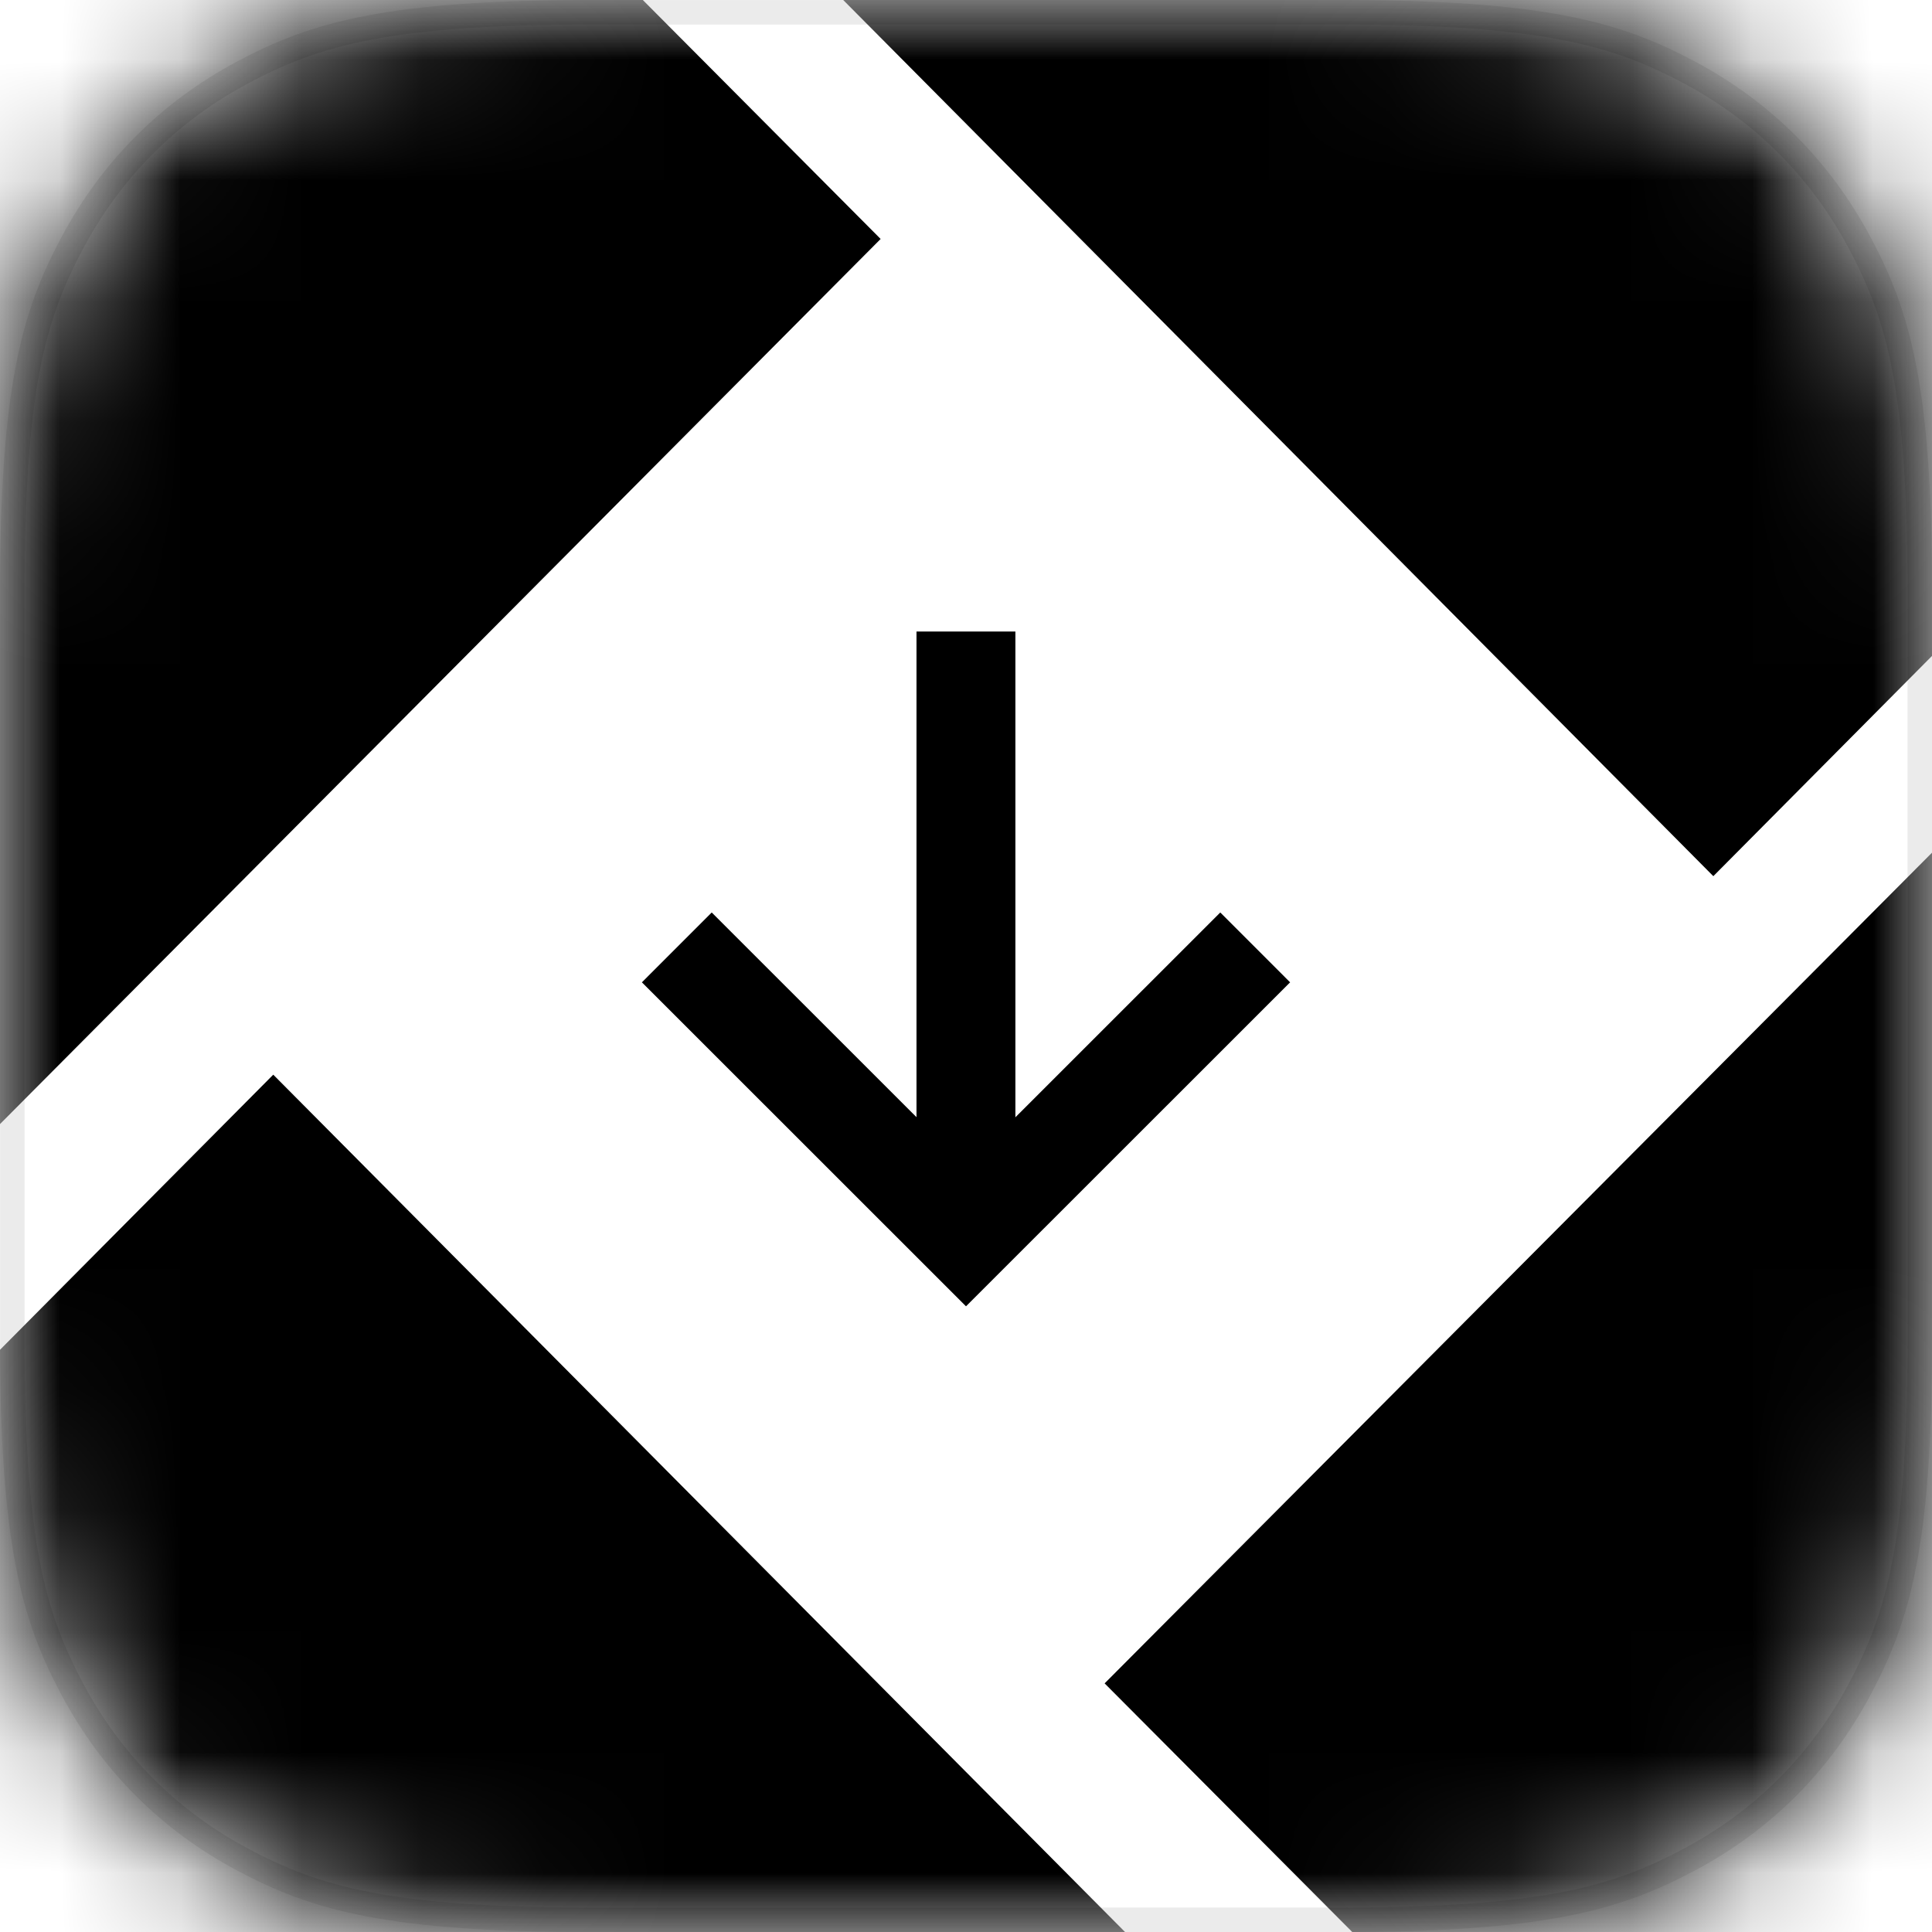 <svg width="16" height="16" viewBox="0 0 16 16" fill="none" xmlns="http://www.w3.org/2000/svg">
<g clip-path="url(#clip0_2830_807)">
<mask id="mask0_2830_807" style="mask-type:luminance" maskUnits="userSpaceOnUse" x="0" y="0" width="16" height="16">
<path d="M4.908 0L11.092 0C12.799 0 13.418 0.178 14.041 0.511C14.665 0.845 15.155 1.335 15.489 1.959C15.822 2.583 16 3.201 16 4.908V11.092C16 12.799 15.822 13.418 15.489 14.041C15.155 14.665 14.665 15.155 14.041 15.489C13.418 15.822 12.799 16 11.092 16H4.908C3.201 16 2.583 15.822 1.959 15.489C1.335 15.155 0.845 14.665 0.511 14.041C0.178 13.418 0 12.799 0 11.092L0 4.908C0 3.201 0.178 2.583 0.511 1.959C0.845 1.335 1.335 0.845 1.959 0.511C2.583 0.178 3.201 0 4.908 0Z" fill="white"/>
</mask>
<g mask="url(#mask0_2830_807)">
<path fill-rule="evenodd" clip-rule="evenodd" d="M11.456 18.153H-0.569C-1.443 18.153 -2.152 17.443 -2.152 16.567V13.345L2.263 8.9L11.456 18.153Z" fill="black"/>
</g>
<mask id="mask1_2830_807" style="mask-type:luminance" maskUnits="userSpaceOnUse" x="0" y="0" width="16" height="16">
<path d="M4.908 0L11.092 0C12.799 0 13.418 0.178 14.041 0.511C14.665 0.845 15.155 1.335 15.489 1.959C15.822 2.583 16 3.201 16 4.908V11.092C16 12.799 15.822 13.418 15.489 14.041C15.155 14.665 14.665 15.155 14.041 15.489C13.418 15.822 12.799 16 11.092 16H4.908C3.201 16 2.583 15.822 1.959 15.489C1.335 15.155 0.845 14.665 0.511 14.041C0.178 13.418 0 12.799 0 11.092L0 4.908C0 3.201 0.178 2.583 0.511 1.959C0.845 1.335 1.335 0.845 1.959 0.511C2.583 0.178 3.201 0 4.908 0Z" fill="white"/>
</mask>
<g mask="url(#mask1_2830_807)">
<path fill-rule="evenodd" clip-rule="evenodd" d="M14.189 7.256L4.844 -2.154H16.571C17.446 -2.154 18.155 -1.444 18.155 -0.567V3.262L14.189 7.256Z" fill="black"/>
</g>
<mask id="mask2_2830_807" style="mask-type:luminance" maskUnits="userSpaceOnUse" x="0" y="0" width="16" height="16">
<path d="M4.908 0L11.092 0C12.799 0 13.418 0.178 14.041 0.511C14.665 0.845 15.155 1.335 15.489 1.959C15.822 2.583 16 3.201 16 4.908V11.092C16 12.799 15.822 13.418 15.489 14.041C15.155 14.665 14.665 15.155 14.041 15.489C13.418 15.822 12.799 16 11.092 16H4.908C3.201 16 2.583 15.822 1.959 15.489C1.335 15.155 0.845 14.665 0.511 14.041C0.178 13.418 0 12.799 0 11.092L0 4.908C0 3.201 0.178 2.583 0.511 1.959C0.845 1.335 1.335 0.845 1.959 0.511C2.583 0.178 3.201 0 4.908 0Z" fill="white"/>
</mask>
<g mask="url(#mask2_2830_807)">
<path fill-rule="evenodd" clip-rule="evenodd" d="M16.57 18.137H13.327L9.148 13.941L18.157 4.896V16.551C18.157 16.726 18.128 16.895 18.076 17.053C17.866 17.683 17.27 18.137 16.57 18.137Z" fill="black"/>
</g>
<mask id="mask3_2830_807" style="mask-type:luminance" maskUnits="userSpaceOnUse" x="0" y="0" width="16" height="16">
<path d="M4.908 0L11.092 0C12.799 0 13.418 0.178 14.041 0.511C14.665 0.845 15.155 1.335 15.489 1.959C15.822 2.583 16 3.201 16 4.908V11.092C16 12.799 15.822 13.418 15.489 14.041C15.155 14.665 14.665 15.155 14.041 15.489C13.418 15.822 12.799 16 11.092 16H4.908C3.201 16 2.583 15.822 1.959 15.489C1.335 15.155 0.845 14.665 0.511 14.041C0.178 13.418 0 12.799 0 11.092L0 4.908C0 3.201 0.178 2.583 0.511 1.959C0.845 1.335 1.335 0.845 1.959 0.511C2.583 0.178 3.201 0 4.908 0Z" fill="white"/>
</mask>
<g mask="url(#mask3_2830_807)">
<path fill-rule="evenodd" clip-rule="evenodd" d="M-2.152 11.472V-0.57C-2.152 -0.731 -2.128 -0.887 -2.083 -1.034C-1.885 -1.683 -1.281 -2.154 -0.568 -2.154H3.18L7.293 1.979L-2.152 11.472Z" fill="black"/>
</g>
<mask id="mask4_2830_807" style="mask-type:luminance" maskUnits="userSpaceOnUse" x="0" y="0" width="16" height="16">
<path d="M4.908 0L11.092 0C12.799 0 13.418 0.178 14.041 0.511C14.665 0.845 15.155 1.335 15.489 1.959C15.822 2.583 16 3.201 16 4.908V11.092C16 12.799 15.822 13.418 15.489 14.041C15.155 14.665 14.665 15.155 14.041 15.489C13.418 15.822 12.799 16 11.092 16H4.908C3.201 16 2.583 15.822 1.959 15.489C1.335 15.155 0.845 14.665 0.511 14.041C0.178 13.418 0 12.799 0 11.092L0 4.908C0 3.201 0.178 2.583 0.511 1.959C0.845 1.335 1.335 0.845 1.959 0.511C2.583 0.178 3.201 0 4.908 0Z" fill="white"/>
</mask>
<g mask="url(#mask4_2830_807)">
<path d="M7.59 9.846V5.23H8.409V9.846H7.59Z" fill="black"/>
</g>
<path fill-rule="evenodd" clip-rule="evenodd" d="M11.092 0.102C12.77 0.102 13.38 0.273 13.993 0.601C14.6 0.925 15.075 1.401 15.399 2.007C15.727 2.62 15.899 3.23 15.899 4.908V11.092C15.899 12.77 15.727 13.38 15.399 13.993C15.075 14.6 14.6 15.075 13.993 15.399C13.38 15.727 12.77 15.899 11.092 15.899H4.908C3.23 15.899 2.62 15.727 2.007 15.399C1.401 15.075 0.925 14.6 0.601 13.993C0.273 13.38 0.102 12.77 0.102 11.092V4.908C0.102 3.23 0.273 2.62 0.601 2.007C0.925 1.401 1.401 0.925 2.007 0.601C2.62 0.273 3.23 0.102 4.908 0.102H11.092Z" stroke="black" stroke-opacity="0.08" stroke-width="0.203"/>
<mask id="mask5_2830_807" style="mask-type:luminance" maskUnits="userSpaceOnUse" x="0" y="0" width="16" height="16">
<path d="M4.908 0L11.092 0C12.799 0 13.418 0.178 14.041 0.511C14.665 0.845 15.155 1.335 15.489 1.959C15.822 2.583 16 3.201 16 4.908V11.092C16 12.799 15.822 13.418 15.489 14.041C15.155 14.665 14.665 15.155 14.041 15.489C13.418 15.822 12.799 16 11.092 16H4.908C3.201 16 2.583 15.822 1.959 15.489C1.335 15.155 0.845 14.665 0.511 14.041C0.178 13.418 0 12.799 0 11.092L0 4.908C0 3.201 0.178 2.583 0.511 1.959C0.845 1.335 1.335 0.845 1.959 0.511C2.583 0.178 3.201 0 4.908 0Z" fill="white"/>
</mask>
<g mask="url(#mask5_2830_807)">
<path d="M5.605 7.846L8 10.24L10.395 7.846" stroke="black" stroke-width="0.818"/>
</g>
</g>
<defs>
<clipPath id="clip0_2830_807">
<rect width="16" height="16" fill="white"/>
</clipPath>
</defs>
</svg>
